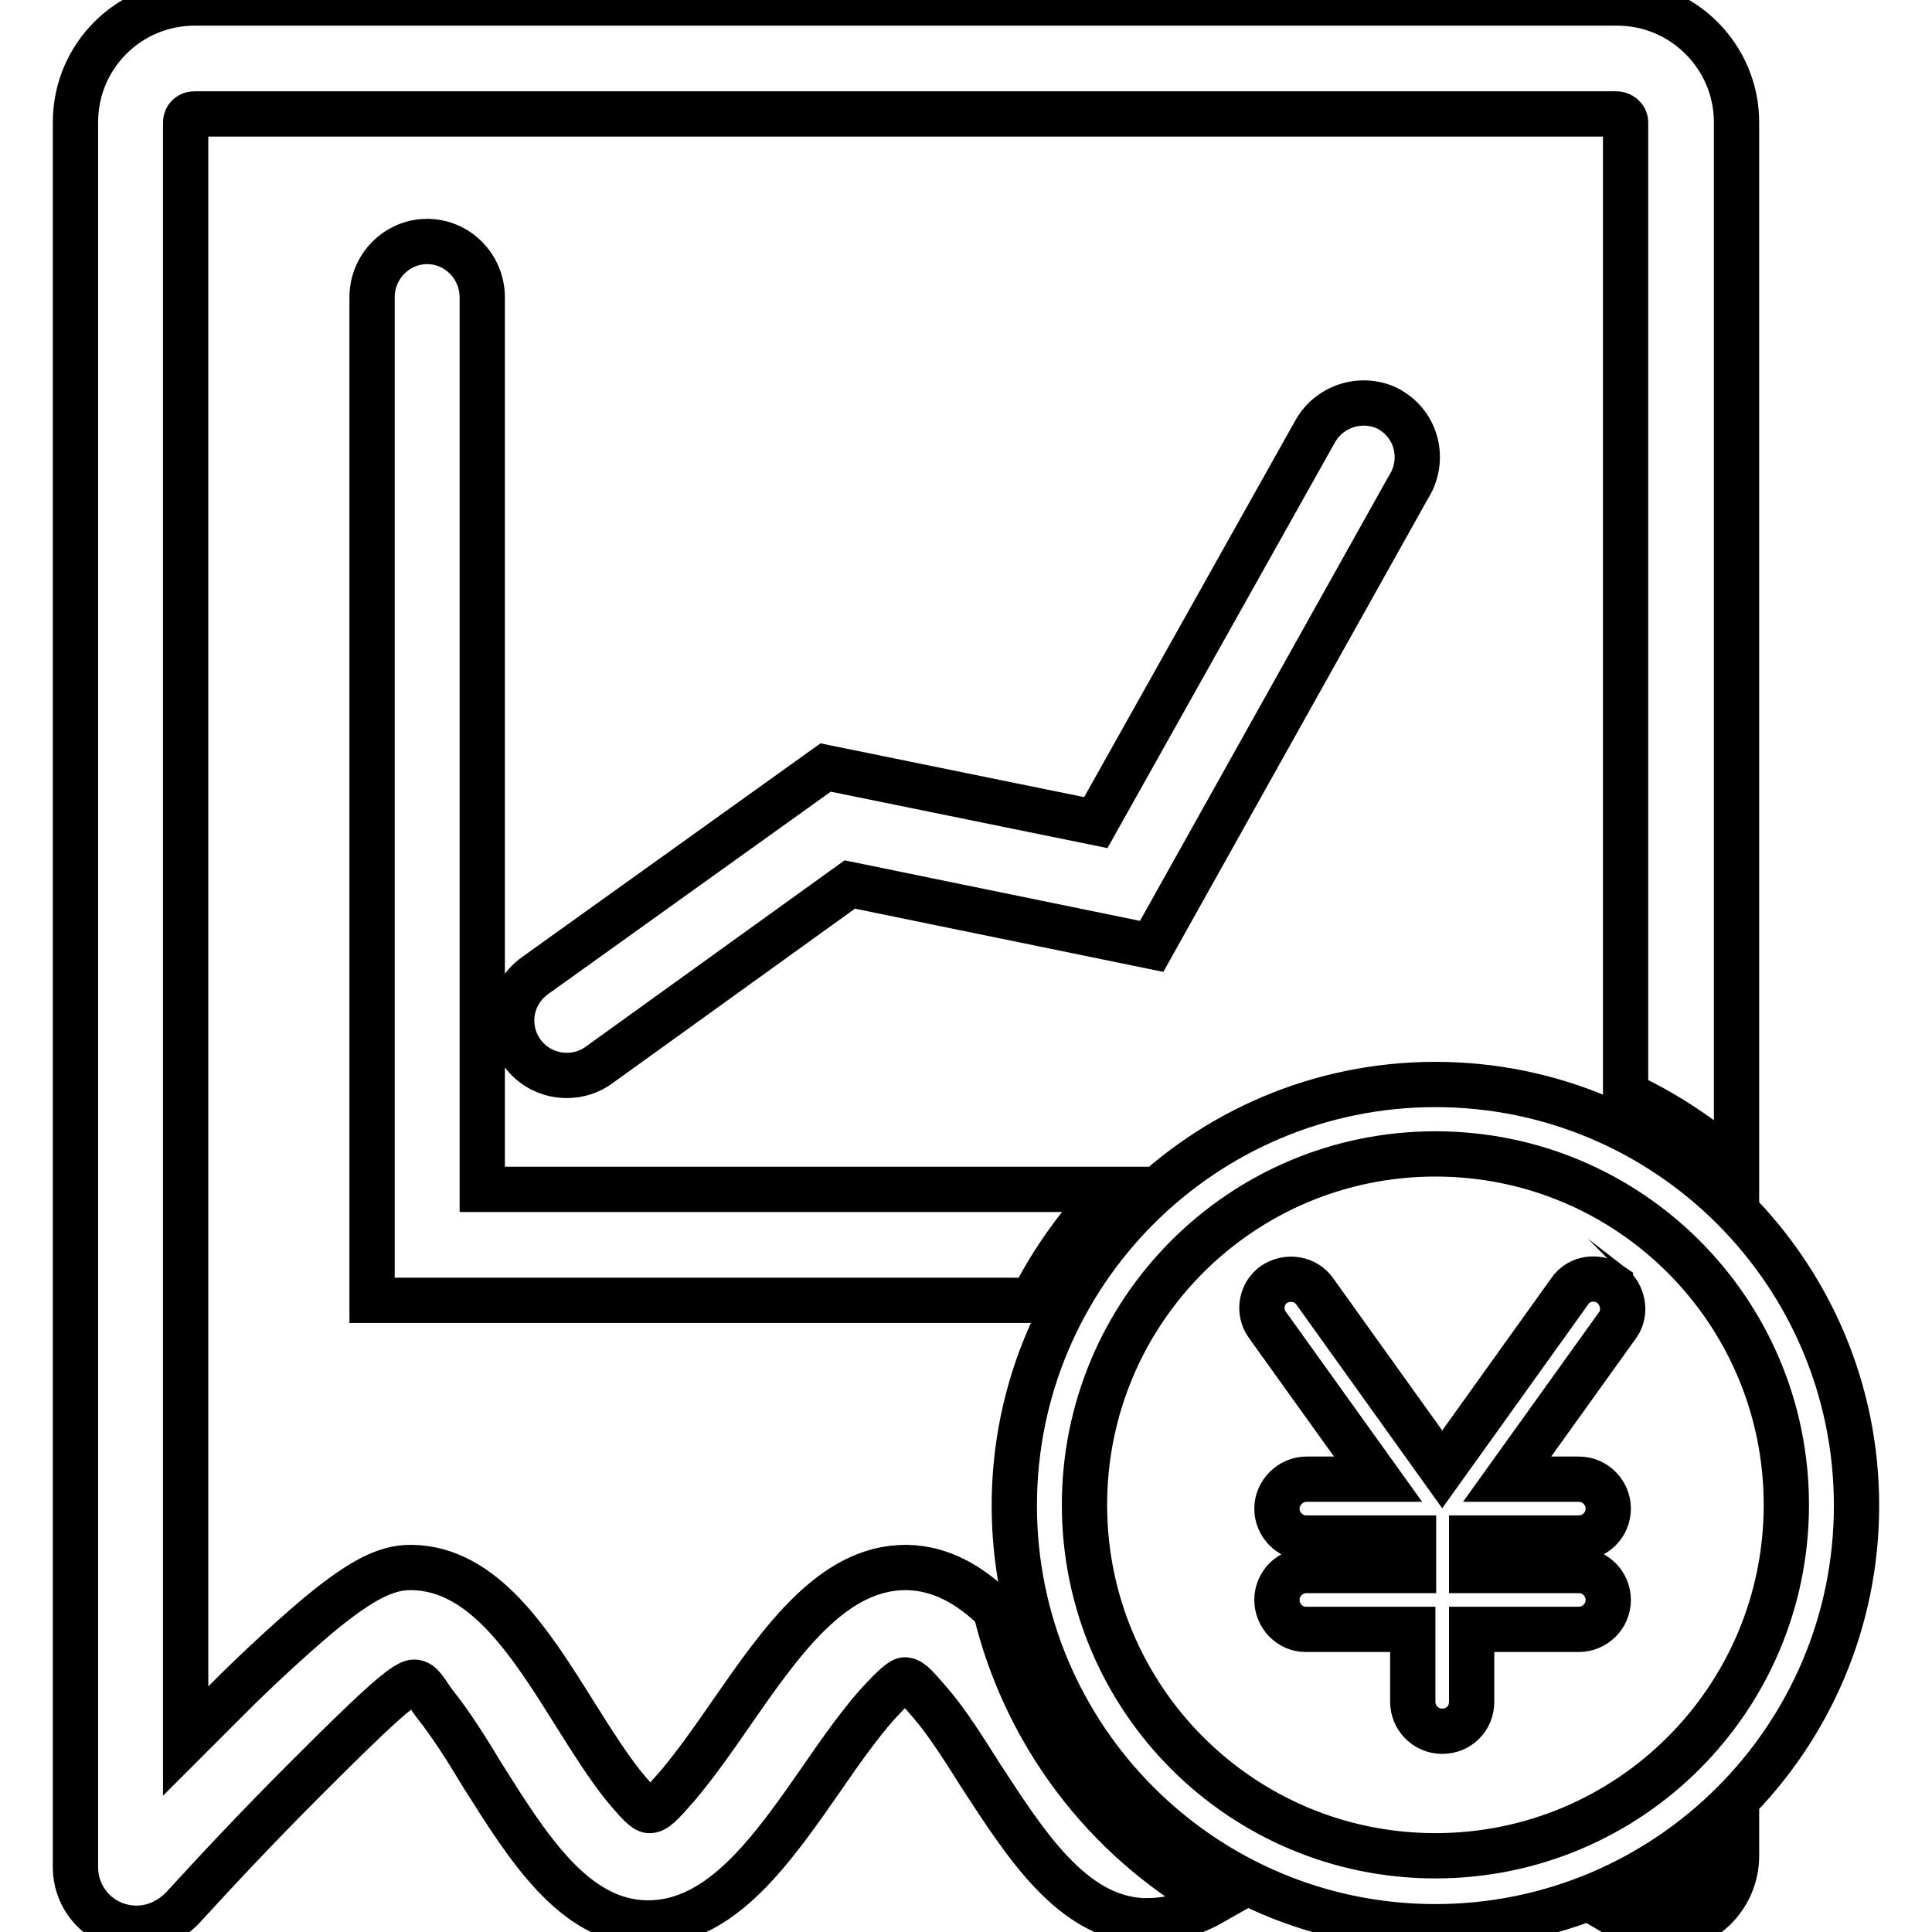 <?xml version="1.0" encoding="utf-8"?>
<!-- Svg Vector Icons : http://www.onlinewebfonts.com/icon -->
<!DOCTYPE svg PUBLIC "-//W3C//DTD SVG 1.1//EN" "http://www.w3.org/Graphics/SVG/1.1/DTD/svg11.dtd">
<svg version="1.1" xmlns="http://www.w3.org/2000/svg" xmlns:xlink="http://www.w3.org/1999/xlink" x="0px" y="0px" viewBox="0 0 256 256" enable-background="new 0 0 256 256" xml:space="preserve">
<g> <path stroke-width="6" fill-opacity="0" stroke="#000000"  d="M213.4,170.2c-1.7-1.2-4.2-0.9-5.4,0.9c0,0,0,0,0,0l-16.9,23.6l-16.9-23.6c-1.2-1.7-3.6-2.1-5.4-0.9 c0,0,0,0,0,0c-1.7,1.2-2.1,3.6-0.9,5.3c0,0,0,0,0,0l14.7,20.5h-9.5c-2.1,0-3.9,1.8-3.9,3.9c0,2.1,1.7,3.9,3.9,3.9h14.2v4.3h-14.2 c-2.1,0-3.9,1.7-3.9,3.9c0,2.1,1.7,3.9,3.8,3.9h14.2v9.6c0,2.1,1.7,3.9,3.9,3.9s3.9-1.7,3.9-3.9v-9.6h14.2c2.1,0,3.9-1.7,3.9-3.9 c0-2.1-1.7-3.9-3.9-3.9c0,0,0,0,0,0H195v-4.3h14.2c2.1,0,3.9-1.7,3.9-3.9c0-2.1-1.7-3.9-3.9-3.9h-9.5l14.7-20.5 C215.5,173.9,215.1,171.5,213.4,170.2C213.4,170.3,213.4,170.3,213.4,170.2L213.4,170.2z M131.9,213.3c-3.4-3.3-7.2-5.5-11.7-5.6 H120c-9.7,0-16.5,9.8-23.1,19.3c-2.4,3.5-4.9,7-7.1,9.6c-2.1,2.4-3,3.4-3.8,3.3c-0.5,0-1.5-1-3.4-3.3c-2-2.5-4.1-5.8-6.3-9.3 c-6-9.6-12.2-19.5-21.8-19.6h-0.1c-3.3,0-6.5,1.7-11.7,5.9c-3,2.5-6.8,5.9-11.2,10.2c-2.3,2.3-4.7,4.7-6.9,6.9V16.2 c0-0.6,0.5-1.1,1.1-1.1h188.5c0.6,0,1.2,0.5,1.2,1.1V145c5.4,2.5,10.3,5.8,14.7,9.7V16.2c0-8.7-7.1-15.8-15.8-15.8H25.8 C17.1,0.4,10,7.4,10,16.2v231.2c0,4.5,3.6,8.1,8.1,8.1c2.3,0,4.4-1,6-2.6c5.3-5.8,10.7-11.5,16.3-17.1c8.5-8.5,13.2-13,14.5-12.9 c1,0,1.5,1.3,2.8,3c2,2.5,4.1,5.8,6.2,9.3c6,9.5,12.1,19.4,21.7,19.6c0.1,0,0.2,0,0.3,0c9.7,0,16.5-9.8,23.1-19.3 c2.4-3.5,4.9-7,7.2-9.6c2.2-2.4,3.3-3.4,3.8-3.3c0.8,0.1,1.5,1,3.5,3.3c2.1,2.5,4.2,5.8,6.4,9.3c6,9.2,12.1,18.8,21.4,19.3l0.8,0 c3.2,0,6.1-1,8.9-2.6C146.3,243.6,135.8,229.6,131.9,213.3z M220.3,255.7c5.4,0,9.8-4.4,9.8-9.8v-1.7c-4.5,4.1-9.6,7.4-15.2,9.9 C216.6,255.1,218.4,255.7,220.3,255.7z M63.9,39.4c0-4.1-3.3-7.4-7.3-7.4c-4,0-7.3,3.3-7.3,7.4v132.9h87.5 c2.7-5.4,6.3-10.3,10.5-14.7H63.9V39.4z M180.7,53.4c-2.6,0-5.1,1.4-6.4,3.7h0L145.2,109l-35.8-7.3h0L71,129.2 c-2,1.4-3.2,3.6-3.2,6c0,4.1,3.3,7.3,7.3,7.3c1.6,0,3.1-0.5,4.3-1.4l33.2-23.9l40,8.2l0,0v0l34-60.8c2.2-3.4,1.3-7.9-2.1-10.1 C183.5,53.8,182.1,53.4,180.7,53.4L180.7,53.4z M190.2,143.7c-30.8,0-55.8,25-55.8,55.8s25,55.8,55.8,55.8s55.8-25,55.8-55.8 S221,143.7,190.2,143.7z M190.2,245.9c-25.7,0-46.5-20.8-46.5-46.5c0-25.7,20.8-46.5,46.5-46.5c25.7,0,46.5,20.8,46.5,46.5 C236.7,225.1,215.9,245.9,190.2,245.9z"/></g>
</svg>